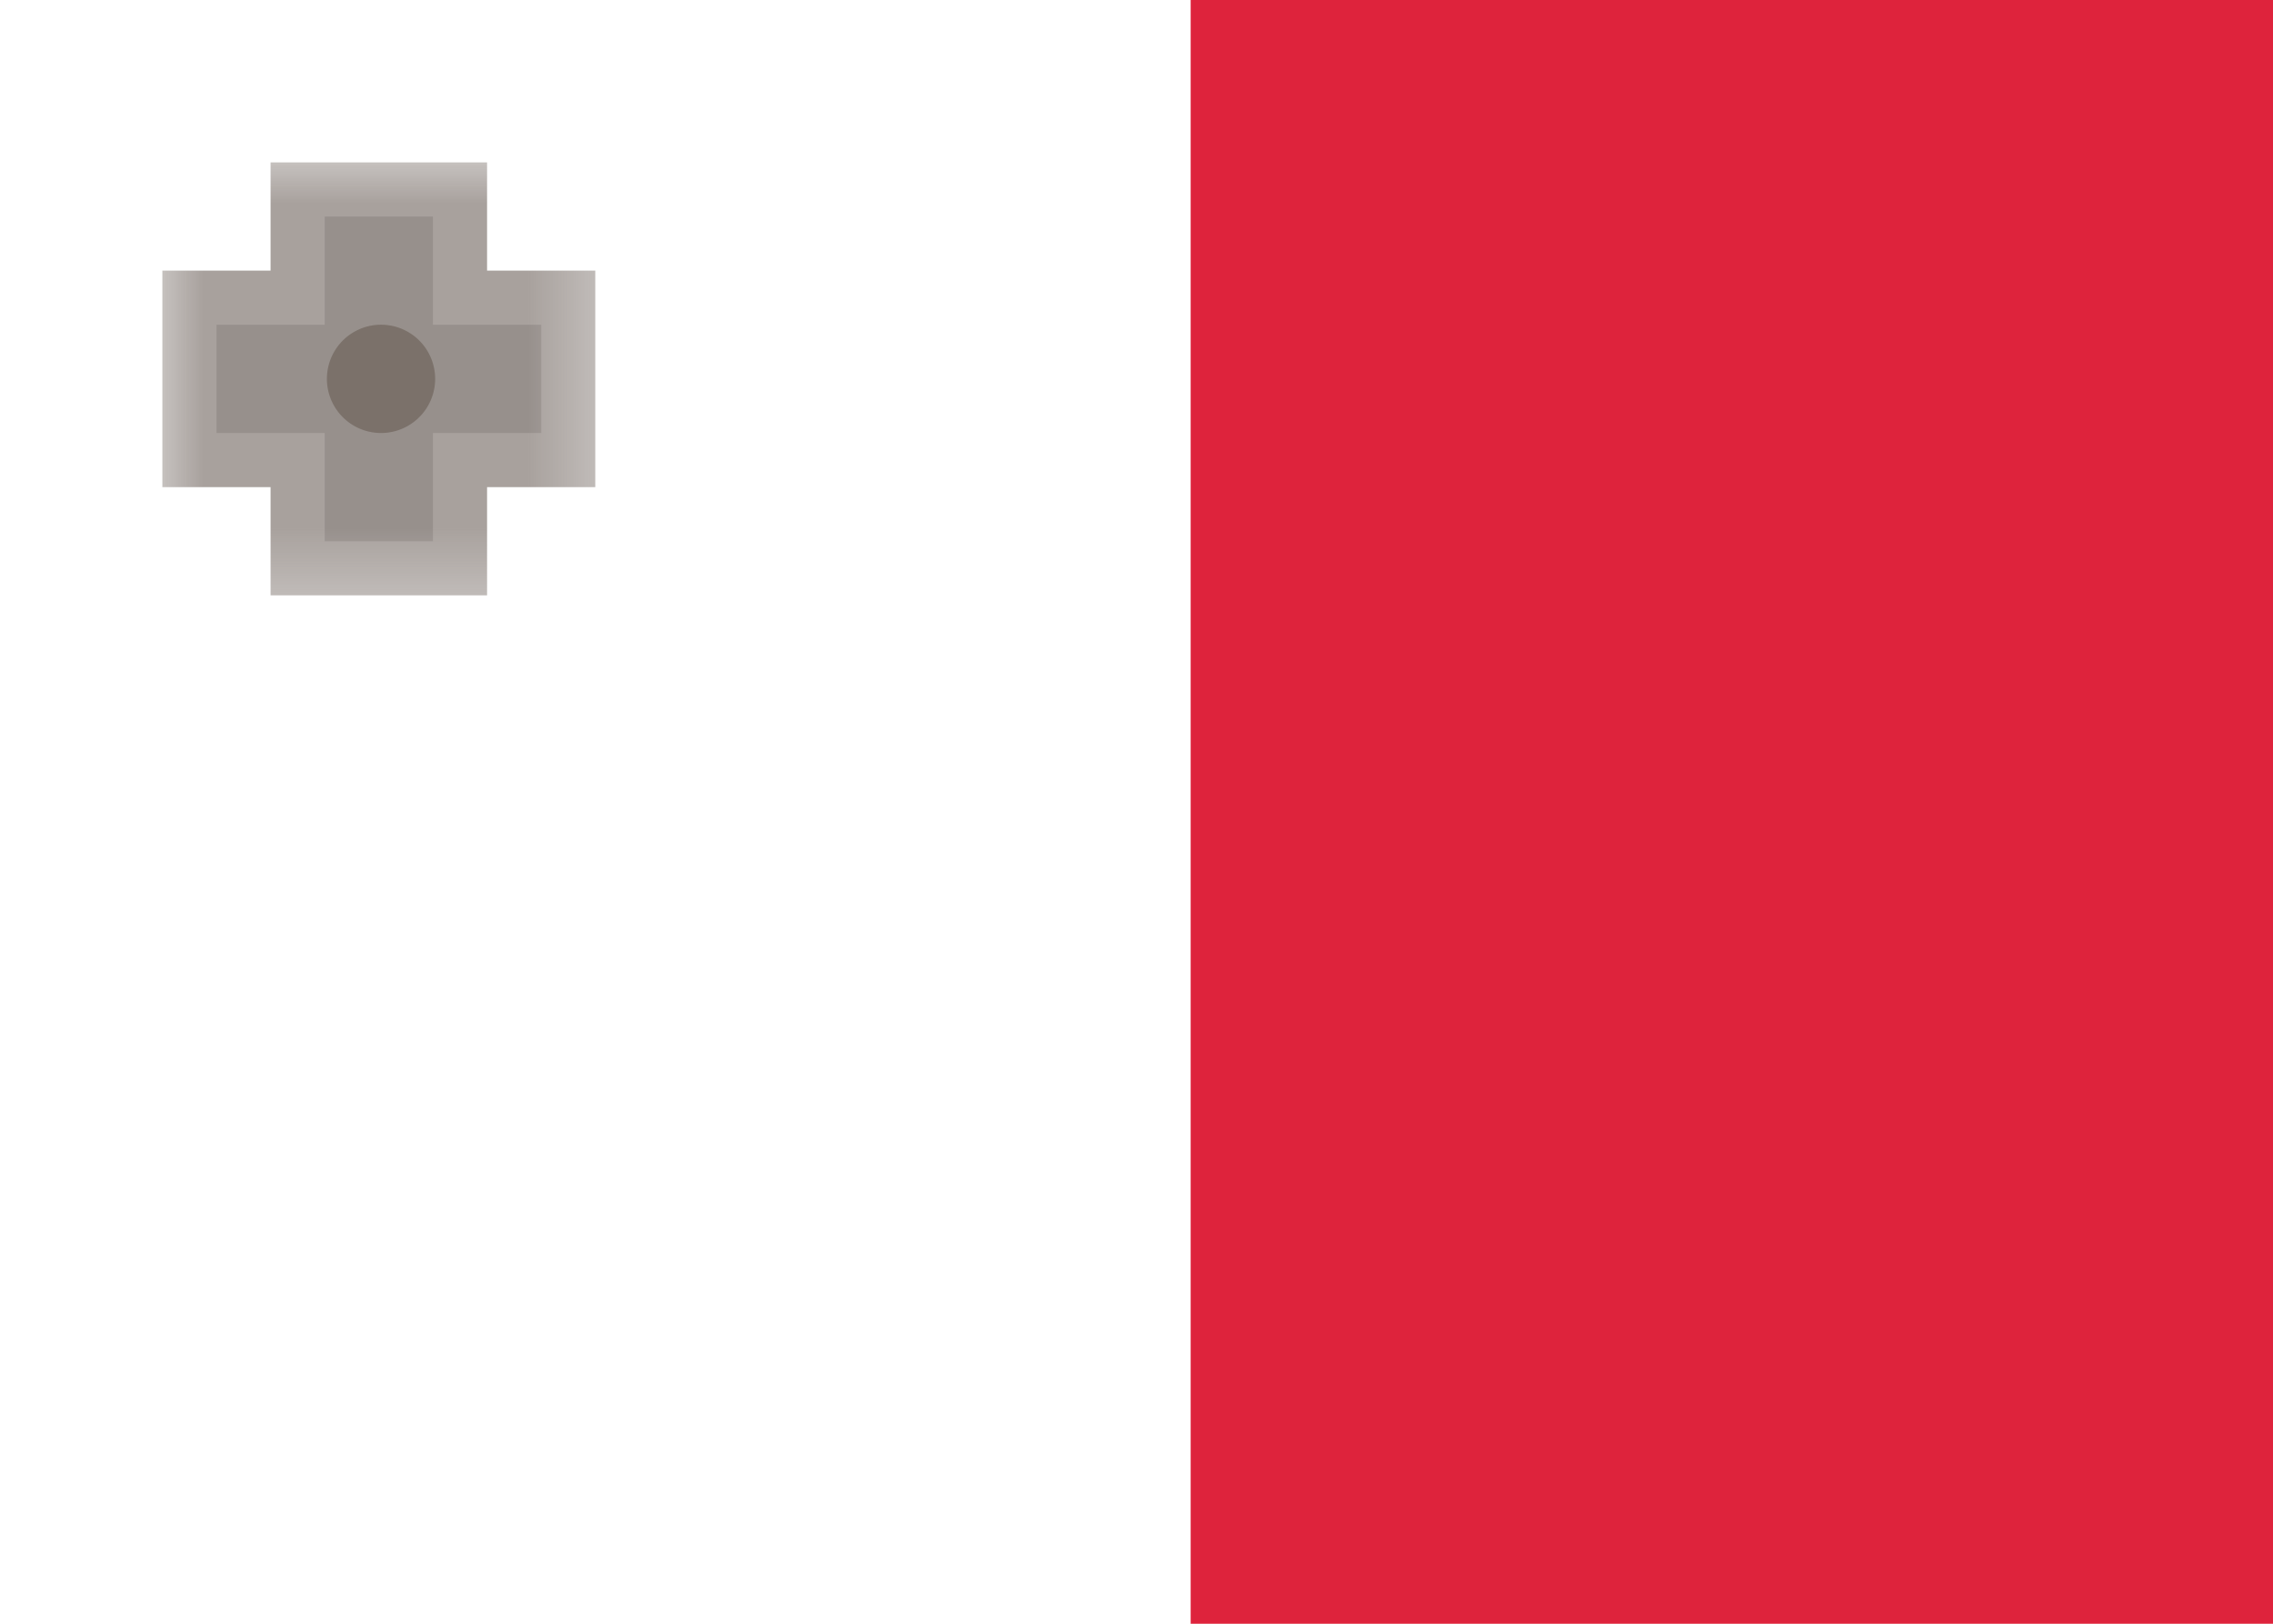 <svg xmlns="http://www.w3.org/2000/svg" fill="none" viewBox="0 0 28 20" aria-hidden="true"><path fill="#fff" d="M0 0h28v20H0V0z"/><path fill="#DE233C" fill-rule="evenodd" d="M14.667 20H28V0H14.667v20z" clip-rule="evenodd"/><mask id="a" width="7" height="7" x="1" y="1" maskUnits="userSpaceOnUse"><path fill="#fff" d="M1.667 1.667h6v6h-6v-6z"/><path fill="#000" fill-rule="evenodd" d="M5.333 2.667H4V4H2.667v1.333H4v1.334h1.333V5.333h1.334V4H5.333V2.667z" clip-rule="evenodd"/></mask><g mask="url(#a)"><path fill="#CCCCCD" fill-rule="evenodd" d="M5.333 2.667H4V4H2.667v1.333H4v1.334h1.333V5.333h1.334V4H5.333V2.667z" clip-rule="evenodd"/><path fill="#7B716A" fill-opacity=".66" d="M4 2.667V2h-.667v.667H4zm1.333 0H6V2h-.667v.667zM4 4v.667h.667V4H4zM2.667 4v-.667H2V4h.667zm0 1.333H2V6h.667v-.667zm1.333 0h.667v-.666H4v.666zm0 1.334h-.667v.666H4v-.666zm1.333 0v.666H6v-.666h-.667zm0-1.334v-.666h-.666v.666h.666zm1.334 0V6h.666v-.667h-.666zm0-1.333h.666v-.667h-.666V4zM5.333 4h-.666v.667h.666V4zM4 3.333h1.333V2H4v1.333zM4.667 4V2.667H3.333V4h1.334zm-2 .667H4V3.333H2.667v1.334zm.666.666V4H2v1.333h1.333zM4 4.667H2.667V6H4V4.667zm.667 2V5.333H3.333v1.334h1.334zM5.333 6H4v1.333h1.333V6zm-.666-.667v1.334H6V5.333H4.667zm2-.666H5.333V6h1.334V4.667zM6 4v1.333h1.333V4H6zm-.667.667h1.334V3.333H5.333v1.334zm-.666-2V4H6V2.667H4.667z"/><path fill="#7B716A" fill-rule="evenodd" d="M4.667 5.333A.667.667 0 104.72 4a.667.667 0 00-.052 1.333z" clip-rule="evenodd"/></g></svg>